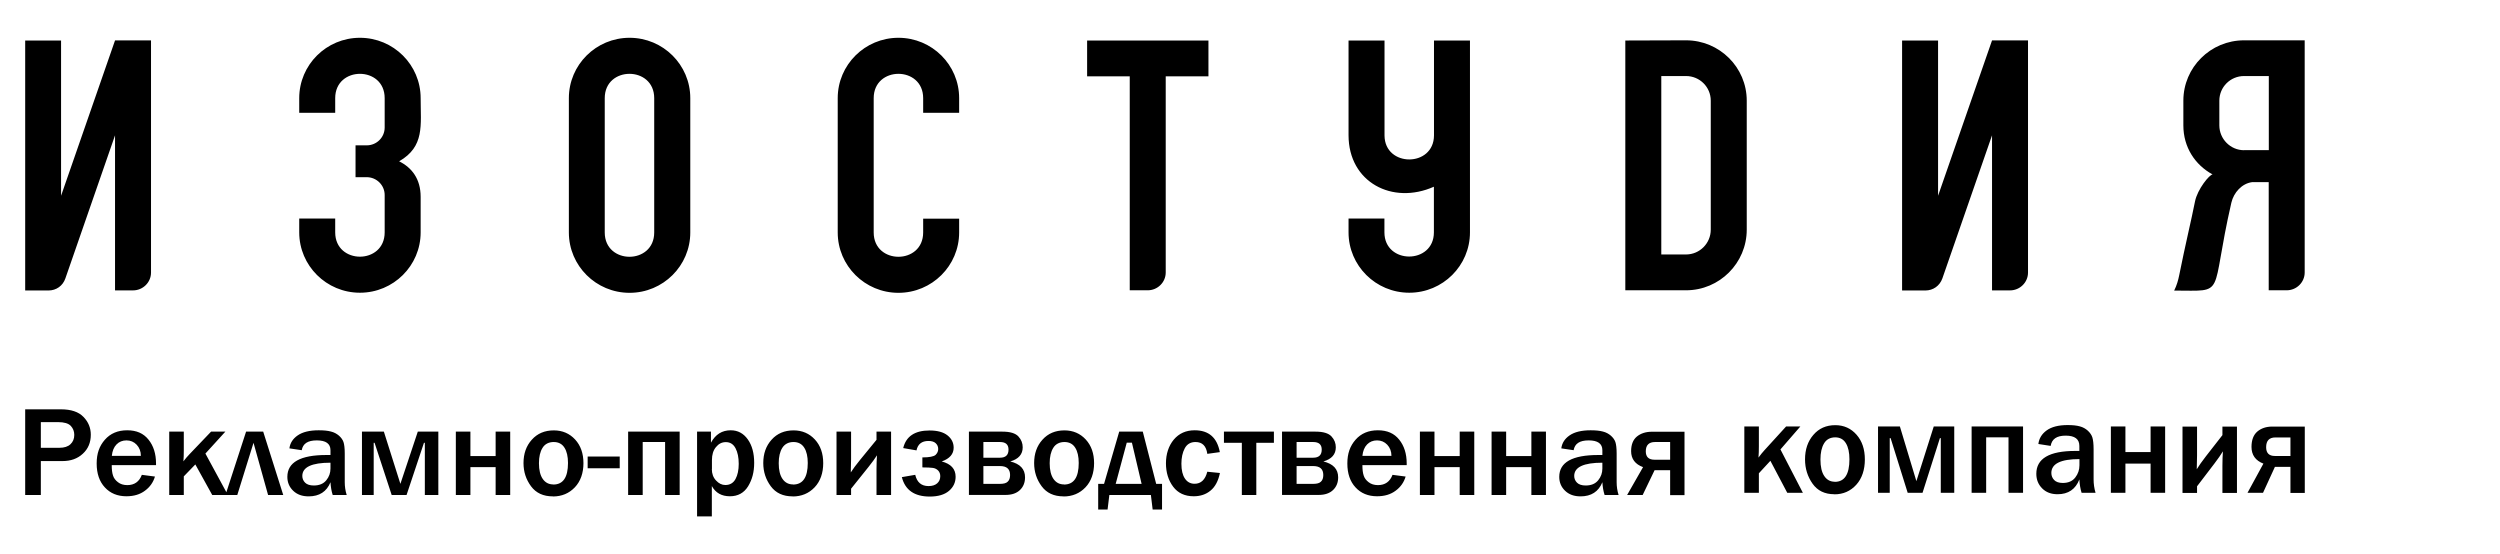 <?xml version="1.0" encoding="UTF-8"?> <svg xmlns="http://www.w3.org/2000/svg" width="794" height="176" viewBox="0 0 794 176" fill="none"><g clip-path="url(#clip0_1253_2)"><mask id="mask0_1253_2" style="mask-type:luminance" maskUnits="userSpaceOnUse" x="0" y="0" width="794" height="176"><path d="M794 0H0V176H794V0Z" fill="white"></path></mask><g mask="url(#mask0_1253_2)"><path d="M712.718 47.708C708.371 47.708 704.862 44.122 704.862 39.824V31.972C704.862 27.643 708.371 24.15 712.718 24.15H720.574V47.677H712.718V47.708ZM527.627 80.819V24.15H535.483C539.83 24.15 543.338 27.643 543.338 31.972V72.936C543.338 77.264 539.83 80.819 535.483 80.819H527.627ZM516.2 12.866V92.196H535.483C546.133 92.196 554.765 83.54 554.765 72.936V31.972C554.765 21.398 546.133 12.804 535.483 12.804L516.2 12.866ZM207.778 31.168V73.832C207.778 84.127 192.066 84.127 192.066 73.832V31.168C192.066 20.873 207.778 20.873 207.778 31.168ZM180.671 31.168V73.832C180.671 84.405 189.303 93 199.953 93C210.603 93 219.235 84.405 219.235 73.832V31.168C219.235 20.595 210.603 12 199.953 12C189.303 12 180.671 20.595 180.671 31.168ZM304.624 73.832C304.624 84.405 295.992 93 285.341 93C274.691 93 266.059 84.405 266.059 73.832V31.168C266.059 20.595 274.691 12 285.341 12C295.992 12 304.624 20.595 304.624 31.168V35.836H293.197V31.168C293.197 20.873 277.486 20.873 277.486 31.168V73.832C277.486 84.127 293.197 84.127 293.197 73.832V69.442H304.624V73.832ZM358.806 24.243V92.196H364.52C367.656 92.196 370.233 89.661 370.233 86.539V24.243H383.802V12.866H345.268V24.243H358.837H358.806ZM439.723 69.411H428.297V73.801C428.297 84.374 436.929 92.969 447.579 92.969C458.229 92.969 466.861 84.374 466.861 73.801V12.866H455.435V43.009C455.404 53.18 439.786 53.18 439.723 43.04V12.866H428.297C428.297 14.999 428.297 40.072 428.297 42.947C428.297 57.941 442.301 65.145 455.404 59.301V73.801C455.404 84.034 439.692 84.034 439.692 73.801C439.692 73.801 439.692 69.72 439.692 69.411H439.723ZM116.459 46.162H112.919V56.272H116.459C119.595 56.272 122.172 58.807 122.172 61.929V73.801C122.172 84.096 106.46 84.096 106.46 73.801V69.411H95.034V73.801C95.034 84.374 103.666 92.969 114.316 92.969C124.966 92.969 133.598 84.374 133.598 73.801V62.517C133.598 56.828 130.804 53.242 126.767 51.233C134.903 46.533 133.598 39.855 133.598 31.168C133.598 20.595 124.966 12 114.316 12C103.666 12 95.034 20.595 95.034 31.168V35.836H106.46V31.168C106.46 20.873 122.172 20.873 122.172 31.168V40.505C122.172 43.627 119.626 46.162 116.459 46.162ZM19.427 12.866H8V92.258H15.39C17.874 92.258 19.954 90.774 20.762 88.424L36.535 42.978V92.227H42.248C45.385 92.227 47.962 89.692 47.962 86.57V12.835H36.535L19.395 62.177V12.835L19.427 12.866ZM615.53 12.866H604.104V92.258H611.494C613.978 92.258 616.058 90.774 616.897 88.424L632.67 42.978V92.227H638.383C641.519 92.227 644.097 89.692 644.097 86.57V12.835H632.67L615.53 62.177V12.835V12.866ZM732 12.804H712.718C702.068 12.804 693.435 21.398 693.435 31.972V39.824C693.435 46.781 697.162 52.376 702.72 55.406C701.757 55.406 697.907 60.075 697.13 64.001C695.982 69.844 694.026 77.851 692.131 87.342C691.79 89.043 691.355 90.589 690.517 92.289C707.47 92.289 701.726 94.639 708.681 64.372C709.426 61.157 712.004 58.281 715.264 57.849H720.542V92.196H726.256C729.392 92.196 731.969 89.661 731.969 86.539V12.804H732Z" fill="black"></path><path d="M530.435 146.007V140.386H525.652C523.695 140.386 522.702 141.364 522.702 143.349C522.702 145.121 523.633 146.007 525.466 146.007H530.466H530.435ZM530.435 157.218V149.337H525.497L521.708 157.218H516.77L521.832 148.359C519.316 147.443 518.043 145.732 518.043 143.288C518.043 141.211 518.664 139.653 519.875 138.645C521.118 137.637 522.702 137.118 524.658 137.118H535V157.249H530.373L530.435 157.218ZM508.912 146.954C502.95 146.954 499.968 148.359 499.968 151.17C499.968 151.995 500.279 152.728 500.869 153.308C501.459 153.889 502.39 154.194 503.602 154.194C505.372 154.194 506.676 153.644 507.577 152.544C508.478 151.445 508.912 150.192 508.912 148.818V146.954ZM514.037 157.218H509.627C509.223 155.996 509.006 154.652 508.912 153.155C507.701 156.149 505.372 157.646 501.987 157.646C499.937 157.646 498.322 157.066 497.08 155.874C495.838 154.683 495.216 153.216 495.216 151.445C495.216 146.832 499.347 144.51 507.608 144.51C507.919 144.51 508.353 144.51 508.912 144.51V142.983C508.912 140.906 507.453 139.867 504.564 139.867C501.676 139.867 500.154 140.906 499.782 142.983L495.869 142.403C496.086 140.722 496.956 139.348 498.508 138.278C500.061 137.209 502.266 136.659 505.186 136.659C506.77 136.659 508.043 136.782 509.068 137.057C510.062 137.301 510.9 137.759 511.614 138.37C512.298 138.981 512.794 139.653 513.043 140.386C513.291 141.119 513.447 142.341 513.447 144.052V153.155C513.447 154.469 513.633 155.844 514.068 157.218H514.037ZM473.725 157.218V137.087H478.353V144.846H486.365V137.087H490.993V157.218H486.365V148.359H478.353V157.218H473.725ZM450.961 157.218V137.087H455.588V144.846H463.601V137.087H468.228V157.218H463.601V148.359H455.588V157.218H450.961ZM441.923 144.785C441.923 143.349 441.457 142.158 440.588 141.242C439.718 140.325 438.631 139.867 437.358 139.867C436.085 139.867 435.029 140.295 434.19 141.15C433.352 142.005 432.855 143.227 432.699 144.785H441.923ZM442.234 150.803L446.426 151.353C445.898 153.155 444.843 154.683 443.259 155.844C441.675 157.035 439.718 157.615 437.358 157.615C434.532 157.615 432.234 156.668 430.525 154.805C428.786 152.942 427.917 150.406 427.917 147.199C427.917 143.991 428.786 141.639 430.525 139.653C432.265 137.668 434.625 136.659 437.606 136.659C440.588 136.659 442.793 137.637 444.377 139.623C445.961 141.578 446.768 144.113 446.768 147.199V147.718H432.699C432.699 149.092 432.824 150.192 433.103 151.017C433.352 151.842 433.88 152.544 434.687 153.155C435.463 153.766 436.457 154.072 437.637 154.072C439.905 154.072 441.457 152.972 442.265 150.803H442.234ZM411.798 153.675H417.078C418.227 153.675 419.066 153.461 419.531 152.972C420.028 152.514 420.277 151.811 420.277 150.864C420.277 148.97 419.221 148.023 417.078 148.023H411.798V153.675ZM411.798 145.366H417.078C418.879 145.366 419.78 144.51 419.78 142.8C419.78 141.181 418.879 140.386 417.078 140.386H411.798V145.366ZM407.171 157.218V137.087H417.823C420.277 137.087 421.954 137.606 422.886 138.615C423.817 139.623 424.252 140.783 424.252 142.066C424.252 144.296 422.948 145.793 420.308 146.557C423.445 147.321 424.997 149.001 424.997 151.597C424.997 153.247 424.469 154.591 423.382 155.63C422.295 156.668 420.774 157.188 418.817 157.188H407.171V157.218ZM394.407 157.218V140.631H388.723V137.087H404.593V140.631H399.003V157.218H394.376H394.407ZM383.475 149.826L387.45 150.223C386.922 152.758 385.928 154.622 384.469 155.813C383.009 157.035 381.208 157.615 379.127 157.615C376.301 157.615 374.127 156.607 372.605 154.591C371.083 152.575 370.307 150.07 370.307 147.137C370.307 144.205 371.145 141.608 372.791 139.623C374.468 137.637 376.673 136.659 379.437 136.659C383.91 136.659 386.549 138.981 387.419 143.594L383.444 144.144C383.102 141.639 381.86 140.386 379.686 140.386C378.133 140.386 376.984 141.058 376.27 142.403C375.555 143.747 375.214 145.396 375.214 147.29C375.214 149.337 375.586 150.895 376.332 151.995C377.077 153.094 378.102 153.644 379.406 153.644C381.425 153.644 382.791 152.361 383.444 149.795L383.475 149.826ZM354.344 153.675H362.574L359.499 140.6H357.853L354.344 153.675ZM350.648 153.675L355.462 137.087H362.946L367.201 153.675H369.064V161.831H366.083L365.524 157.218H352.325L351.766 161.831H348.784V153.675H350.648ZM337.946 153.889C341.051 153.889 342.604 151.597 342.604 147.046C342.604 144.999 342.231 143.349 341.486 142.189C340.741 140.997 339.592 140.386 338.07 140.386C336.548 140.386 335.275 140.997 334.529 142.219C333.753 143.441 333.38 145.091 333.38 147.107C333.38 149.306 333.784 150.956 334.592 152.117C335.399 153.278 336.517 153.858 337.946 153.858V153.889ZM337.759 157.646C334.716 157.646 332.418 156.577 330.834 154.438C329.25 152.3 328.442 149.856 328.442 147.076C328.442 144.083 329.312 141.608 331.082 139.653C332.852 137.668 335.182 136.69 338.07 136.69C340.803 136.69 343.07 137.668 344.84 139.592C346.61 141.517 347.48 144.022 347.48 147.107C347.48 150.192 346.579 152.85 344.747 154.774C342.915 156.699 340.585 157.677 337.79 157.677L337.759 157.646ZM312.324 153.675H317.604C318.753 153.675 319.591 153.461 320.057 152.972C320.554 152.514 320.802 151.811 320.802 150.864C320.802 148.97 319.746 148.023 317.604 148.023H312.324V153.675ZM312.324 145.366H317.604C319.405 145.366 320.305 144.51 320.305 142.8C320.305 141.181 319.405 140.386 317.604 140.386H312.324V145.366ZM307.728 157.218V137.087H318.38C320.833 137.087 322.511 137.606 323.442 138.615C324.374 139.623 324.809 140.783 324.809 142.066C324.809 144.296 323.504 145.793 320.864 146.557C324.001 147.321 325.554 149.001 325.554 151.597C325.554 153.247 325.026 154.591 323.939 155.63C322.852 156.668 321.33 157.188 319.374 157.188H307.728V157.218ZM292.945 148.39V145.274C295.15 145.274 296.547 144.999 297.137 144.48C297.696 143.93 297.976 143.319 297.976 142.616C297.976 141.853 297.696 141.242 297.168 140.753C296.64 140.264 295.864 140.05 294.87 140.05C292.758 140.05 291.485 141.058 291.081 143.044L286.858 142.311C287.758 138.584 290.553 136.721 295.212 136.721C297.727 136.721 299.622 137.24 300.926 138.278C302.231 139.317 302.883 140.631 302.883 142.189C302.883 144.205 301.609 145.671 299.094 146.557C302.013 147.321 303.504 148.94 303.504 151.414C303.504 153.217 302.79 154.713 301.392 155.905C299.994 157.096 297.945 157.707 295.305 157.707C290.429 157.707 287.479 155.66 286.423 151.536L290.677 150.803C291.236 153.186 292.634 154.377 294.901 154.377C296.05 154.377 296.982 154.102 297.634 153.522C298.286 152.942 298.628 152.208 298.628 151.231C298.628 150.528 298.411 149.917 297.976 149.459C297.541 149.001 296.951 148.695 296.268 148.604C295.584 148.512 294.497 148.451 293.007 148.451L292.945 148.39ZM270.304 155.172V157.218H265.677V137.087H270.304V145.824C270.304 147.137 270.273 148.543 270.211 150.04C270.894 148.97 271.857 147.657 273.13 146.099L278.379 139.684V137.087H283.006V157.218H278.379V148.94C278.379 147.29 278.441 145.854 278.534 144.602C277.882 145.641 276.981 146.863 275.863 148.268L270.335 155.172H270.304ZM251.888 153.889C254.993 153.889 256.546 151.597 256.546 147.046C256.546 144.999 256.174 143.349 255.428 142.189C254.683 140.997 253.534 140.386 252.012 140.386C250.49 140.386 249.248 140.997 248.471 142.219C247.695 143.441 247.322 145.091 247.322 147.107C247.322 149.306 247.726 150.956 248.534 152.117C249.341 153.278 250.459 153.858 251.888 153.858V153.889ZM251.732 157.646C248.689 157.646 246.391 156.577 244.807 154.438C243.223 152.3 242.415 149.856 242.415 147.076C242.415 144.083 243.285 141.608 245.055 139.653C246.825 137.668 249.155 136.69 252.043 136.69C254.776 136.69 257.043 137.668 258.813 139.592C260.584 141.517 261.453 144.022 261.453 147.107C261.453 150.192 260.552 152.85 258.72 154.774C256.888 156.699 254.559 157.677 251.763 157.677L251.732 157.646ZM226.08 148.97C226.08 150.437 226.514 151.659 227.415 152.606C228.285 153.553 229.278 154.041 230.365 154.041C231.825 154.041 232.912 153.4 233.595 152.147C234.279 150.895 234.62 149.276 234.62 147.321C234.62 145.274 234.279 143.624 233.595 142.341C232.912 141.058 231.887 140.417 230.521 140.417C229.278 140.417 228.254 140.936 227.384 142.005C226.514 143.044 226.111 144.419 226.111 146.129V149.001L226.08 148.97ZM226.08 164H221.39V137.087H225.8V140.6C227.229 137.973 229.31 136.659 232.074 136.659C234.341 136.659 236.142 137.637 237.508 139.562C238.875 141.486 239.527 143.991 239.527 146.985C239.527 149.978 238.875 152.331 237.602 154.438C236.297 156.546 234.372 157.615 231.825 157.615C229.185 157.615 227.291 156.546 226.08 154.377V163.969V164ZM199.495 157.218V137.087H215.862V157.218H211.235V140.386H204.123V157.218H199.495ZM196.824 144.999V148.726H186.638V144.999H196.824ZM175.737 153.889C178.843 153.889 180.395 151.597 180.395 147.046C180.395 144.999 180.023 143.349 179.277 142.189C178.532 140.997 177.383 140.386 175.861 140.386C174.339 140.386 173.066 140.997 172.321 142.219C171.544 143.441 171.172 145.091 171.172 147.107C171.172 149.306 171.575 150.956 172.383 152.117C173.19 153.278 174.308 153.858 175.737 153.858V153.889ZM175.582 157.646C172.538 157.646 170.24 156.577 168.656 154.438C167.072 152.3 166.265 149.856 166.265 147.076C166.265 144.083 167.134 141.608 168.904 139.653C170.675 137.668 173.004 136.69 175.892 136.69C178.625 136.69 180.892 137.668 182.662 139.592C184.433 141.517 185.302 144.022 185.302 147.107C185.302 150.192 184.402 152.85 182.569 154.774C180.737 156.699 178.408 157.677 175.613 157.677L175.582 157.646ZM144.773 157.218V137.087H149.401V144.846H157.413V137.087H162.041V157.218H157.413V148.359H149.401V157.218H144.773ZM114.959 157.218V137.087H121.916L127.164 153.675L132.692 137.087H139.214V157.218H134.928V140.631H134.649L129.121 157.218H124.4L118.965 140.631H118.686V157.218H114.959ZM104.959 146.954C98.996 146.954 96.014 148.359 96.014 151.17C96.014 151.995 96.325 152.728 96.915 153.308C97.505 153.889 98.437 154.194 99.648 154.194C101.418 154.194 102.723 153.644 103.623 152.544C104.524 151.445 104.959 150.192 104.959 148.818V146.954ZM110.083 157.218H105.673C105.269 155.996 105.052 154.652 104.959 153.155C103.748 156.149 101.418 157.646 98.033 157.646C95.983 157.646 94.368 157.066 93.126 155.874C91.884 154.683 91.263 153.216 91.263 151.445C91.263 146.832 95.393 144.51 103.654 144.51C103.965 144.51 104.4 144.51 104.959 144.51V142.983C104.959 140.906 103.499 139.867 100.611 139.867C97.723 139.867 96.201 140.906 95.828 142.983L91.915 142.403C92.132 140.722 93.002 139.348 94.555 138.278C96.108 137.209 98.313 136.659 101.232 136.659C102.816 136.659 104.089 136.782 105.114 137.057C106.108 137.301 106.946 137.759 107.661 138.37C108.344 138.981 108.841 139.653 109.089 140.386C109.338 141.119 109.493 142.341 109.493 144.052V153.155C109.493 154.469 109.679 155.844 110.114 157.218H110.083ZM71.604 157.218L78.157 137.087H83.592L89.959 157.218H85.145L80.517 140.631L75.362 157.218H71.604ZM65.237 144.052L72.38 157.218H67.411L62.038 147.504L58.374 151.292V157.218H53.746V137.087H58.374V143.075C58.374 144.358 58.343 145.518 58.25 146.527C58.933 145.641 59.554 144.907 60.175 144.266L67.039 137.087H71.573L65.237 144.052ZM44.74 144.785C44.74 143.349 44.274 142.158 43.404 141.242C42.535 140.325 41.448 139.867 40.175 139.867C38.901 139.867 37.845 140.295 37.007 141.15C36.168 142.005 35.672 143.227 35.516 144.785H44.771H44.74ZM45.02 150.803L49.212 151.353C48.684 153.155 47.628 154.683 46.044 155.844C44.461 157.035 42.504 157.615 40.144 157.615C37.317 157.615 35.019 156.668 33.311 154.805C31.572 152.942 30.702 150.406 30.702 147.199C30.702 143.991 31.572 141.639 33.311 139.653C35.05 137.668 37.411 136.659 40.392 136.659C43.373 136.659 45.578 137.637 47.162 139.623C48.746 141.578 49.554 144.113 49.554 147.199V147.718H35.485C35.485 149.092 35.609 150.192 35.889 151.017C36.137 151.842 36.665 152.544 37.473 153.155C38.249 153.766 39.243 154.072 40.423 154.072C42.69 154.072 44.243 152.972 45.05 150.803H45.02ZM12.969 142.219H18.87C20.392 142.219 21.572 141.853 22.379 141.089C23.187 140.325 23.59 139.348 23.59 138.126C23.59 136.996 23.218 136.049 22.472 135.254C21.727 134.46 20.36 134.063 18.404 134.063H12.969V142.219ZM12.969 157.218H8V130H19.336C22.566 130 24.957 130.794 26.51 132.413C28.063 134.002 28.839 135.896 28.839 138.065C28.839 140.539 28 142.555 26.292 144.113C24.615 145.671 22.472 146.435 19.864 146.435H12.969V157.218Z" fill="black"></path><path d="M727.444 144.785V138.933H722.671C720.718 138.933 719.726 139.956 719.726 142.035C719.726 143.889 720.656 144.817 722.485 144.817H727.475L727.444 144.785ZM727.444 156.52V148.27H722.516L718.734 156.52H713.806L718.858 147.247C716.348 146.288 715.077 144.497 715.077 141.939C715.077 139.764 715.697 138.134 716.906 137.078C718.146 136.023 719.726 135.48 721.679 135.48H732V156.552H727.382L727.444 156.52ZM697.782 154.41V156.552H693.164V135.48H697.782V144.625C697.782 146 697.751 147.471 697.689 149.038C698.371 147.919 699.332 146.544 700.603 144.913L705.841 138.198V135.48H710.459V156.552H705.841V147.887C705.841 146.16 705.903 144.657 705.996 143.346C705.345 144.433 704.446 145.712 703.33 147.183L697.813 154.41H697.782ZM670.414 156.52V135.448H675.033V143.57H683.029V135.448H687.647V156.52H683.029V147.247H675.033V156.52H670.414ZM660.434 145.808C654.483 145.808 651.508 147.279 651.508 150.221C651.508 151.084 651.818 151.852 652.407 152.459C652.996 153.067 653.925 153.387 655.134 153.387C656.901 153.387 658.203 152.811 659.102 151.66C660 150.509 660.434 149.198 660.434 147.759V145.808ZM665.517 156.52H661.116C660.713 155.241 660.496 153.834 660.403 152.267C659.194 155.401 656.87 156.968 653.491 156.968C651.446 156.968 649.834 156.36 648.594 155.113C647.355 153.866 646.735 152.331 646.735 150.477C646.735 145.648 650.857 143.218 659.102 143.218C659.411 143.218 659.845 143.218 660.403 143.218V141.619C660.403 139.445 658.947 138.358 656.064 138.358C653.182 138.358 651.663 139.445 651.291 141.619L647.386 141.012C647.603 139.253 648.47 137.814 650.02 136.695C651.57 135.576 653.77 135 656.684 135C658.265 135 659.535 135.128 660.558 135.416C661.55 135.672 662.387 136.151 663.1 136.791C663.782 137.43 664.278 138.134 664.526 138.901C664.773 139.669 664.928 140.948 664.928 142.738V152.267C664.928 153.642 665.114 155.081 665.548 156.52H665.517ZM626.186 156.52V135.448H642.52V156.52H637.901V138.901H630.804V156.52H626.186ZM596.462 156.52V135.448H603.405L608.643 152.811L614.16 135.448H620.669V156.52H616.391V139.157H616.112L610.595 156.52H605.884L600.46 139.157H600.181V156.52H596.462ZM582.732 153.035C585.831 153.035 587.381 150.637 587.381 145.872C587.381 143.73 587.009 142.003 586.265 140.788C585.521 139.541 584.374 138.901 582.856 138.901C581.337 138.901 580.066 139.541 579.322 140.82C578.547 142.099 578.175 143.826 578.175 145.936C578.175 148.238 578.578 149.997 579.384 151.18C580.19 152.395 581.306 153.003 582.732 153.003V153.035ZM582.577 156.968C579.539 156.968 577.246 155.849 575.665 153.61C574.084 151.372 573.278 148.814 573.278 145.904C573.278 142.77 574.146 140.18 575.913 138.134C577.68 136.055 580.004 135.032 582.887 135.032C585.614 135.032 587.877 136.055 589.643 138.07C591.41 140.084 592.278 142.706 592.278 145.936C592.278 149.166 591.379 151.948 589.55 153.962C587.722 155.977 585.397 157 582.608 157L582.577 156.968ZM565.468 142.738L572.597 156.52H567.637L562.275 146.352L558.618 150.317V156.52H554V135.448H558.618V141.715C558.618 143.058 558.587 144.273 558.494 145.328C559.176 144.401 559.796 143.634 560.416 142.962L567.266 135.448H571.791L565.468 142.738Z" fill="black"></path></g></g><defs><clipPath id="clip0_1253_2"><rect width="794" height="176" fill="white"></rect></clipPath></defs></svg> 